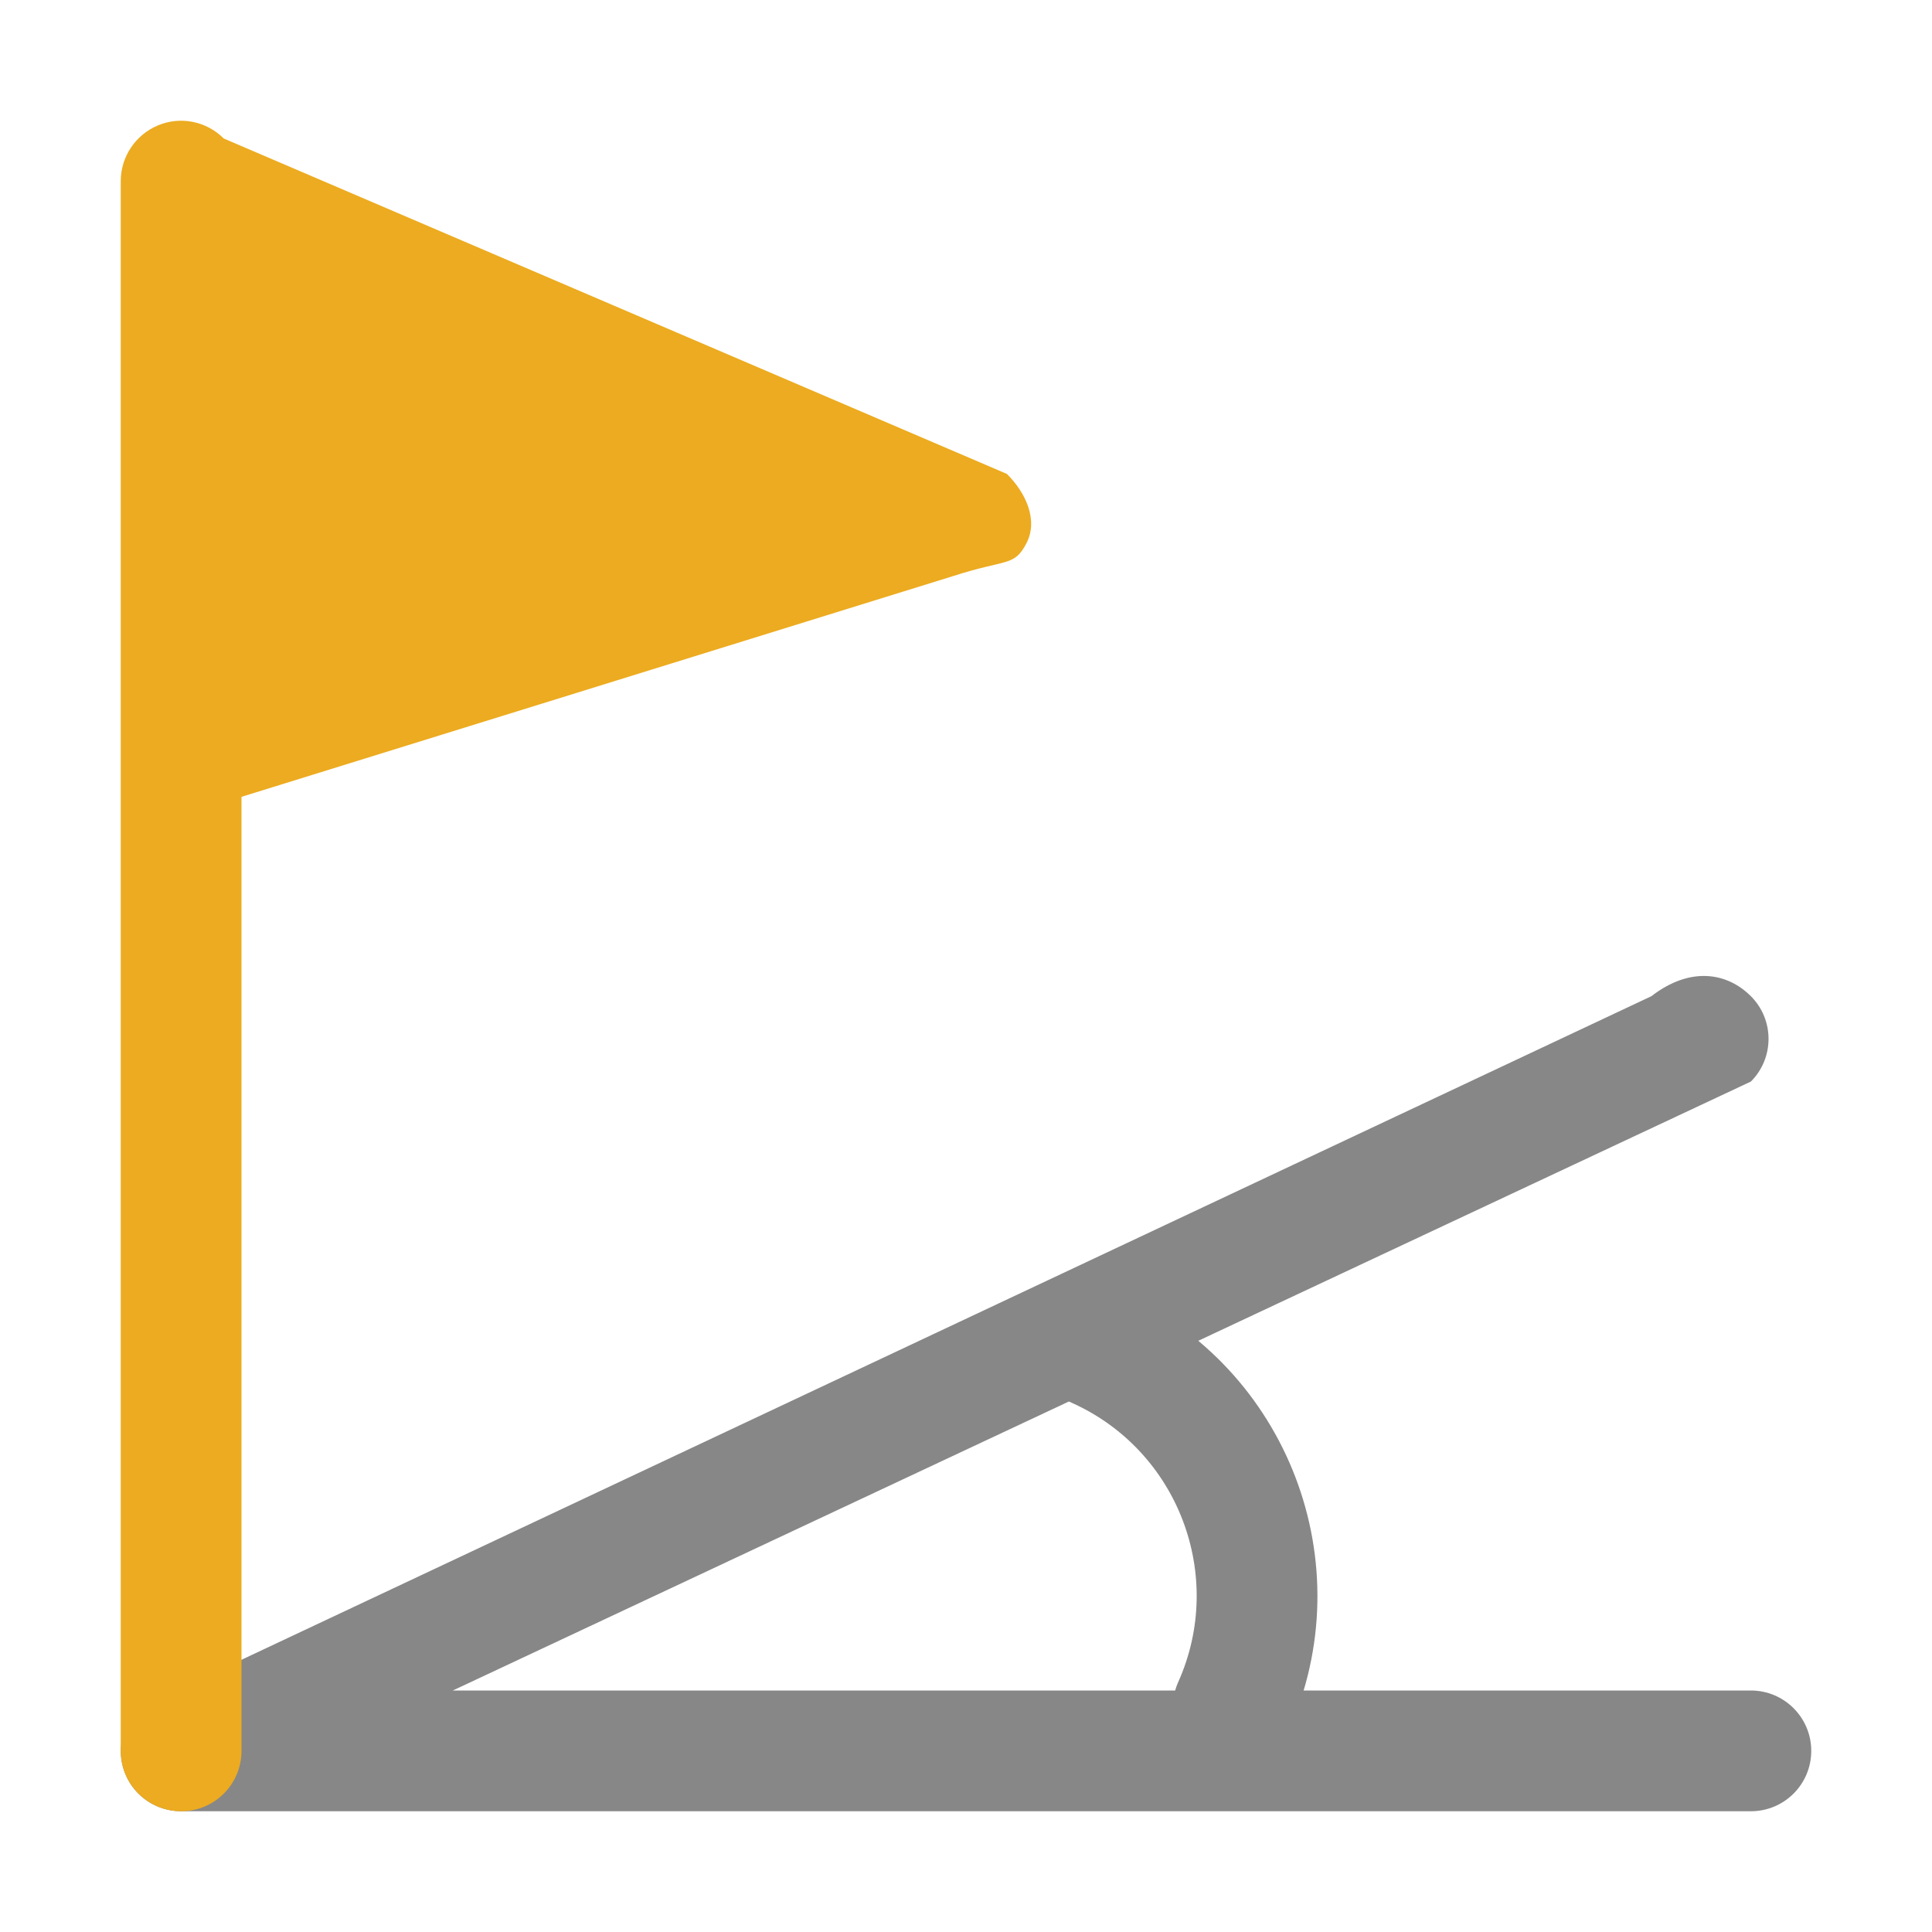 <svg width="16" height="16" viewBox="0 0 16 16" fill="none" xmlns="http://www.w3.org/2000/svg">
<path d="M14.5 15H1.5C1.298 15 1.115 14.879 1.038 14.692C0.961 14.505 1.004 14.29 1.147 14.147L13.676 8.25C14 8 14.305 8.055 14.5 8.25C14.695 8.445 14.695 8.762 14.5 8.957L3.75 14H14.5C14.776 14 15 14.224 15 14.5C15 14.777 14.776 15 14.5 15Z" fill="#878787"/>
<path d="M10.01 14.59C9.758 14.477 9.645 14.181 9.758 13.929C10.152 13.048 9.756 12.011 8.875 11.617C8.623 11.504 8.51 11.209 8.623 10.957C8.735 10.704 9.031 10.591 9.283 10.704C10.667 11.323 11.29 12.953 10.671 14.337C10.558 14.59 10.262 14.702 10.01 14.59Z" fill="#878787"/>
<path d="M1.5 15C1.224 15 1 14.777 1 14.5V6.01C1 6.004 1 5.998 1 5.992V1.5C1 1.298 1.122 1.116 1.309 1.038C1.496 0.96 1.71 1.004 1.853 1.147L8.339 3.925C8.494 4.08 8.601 4.306 8.5 4.5C8.398 4.694 8.339 4.627 7.896 4.77L2 6.599V14.5C2 14.777 1.776 15 1.5 15Z" fill="#ECAB20"/>
</svg>
